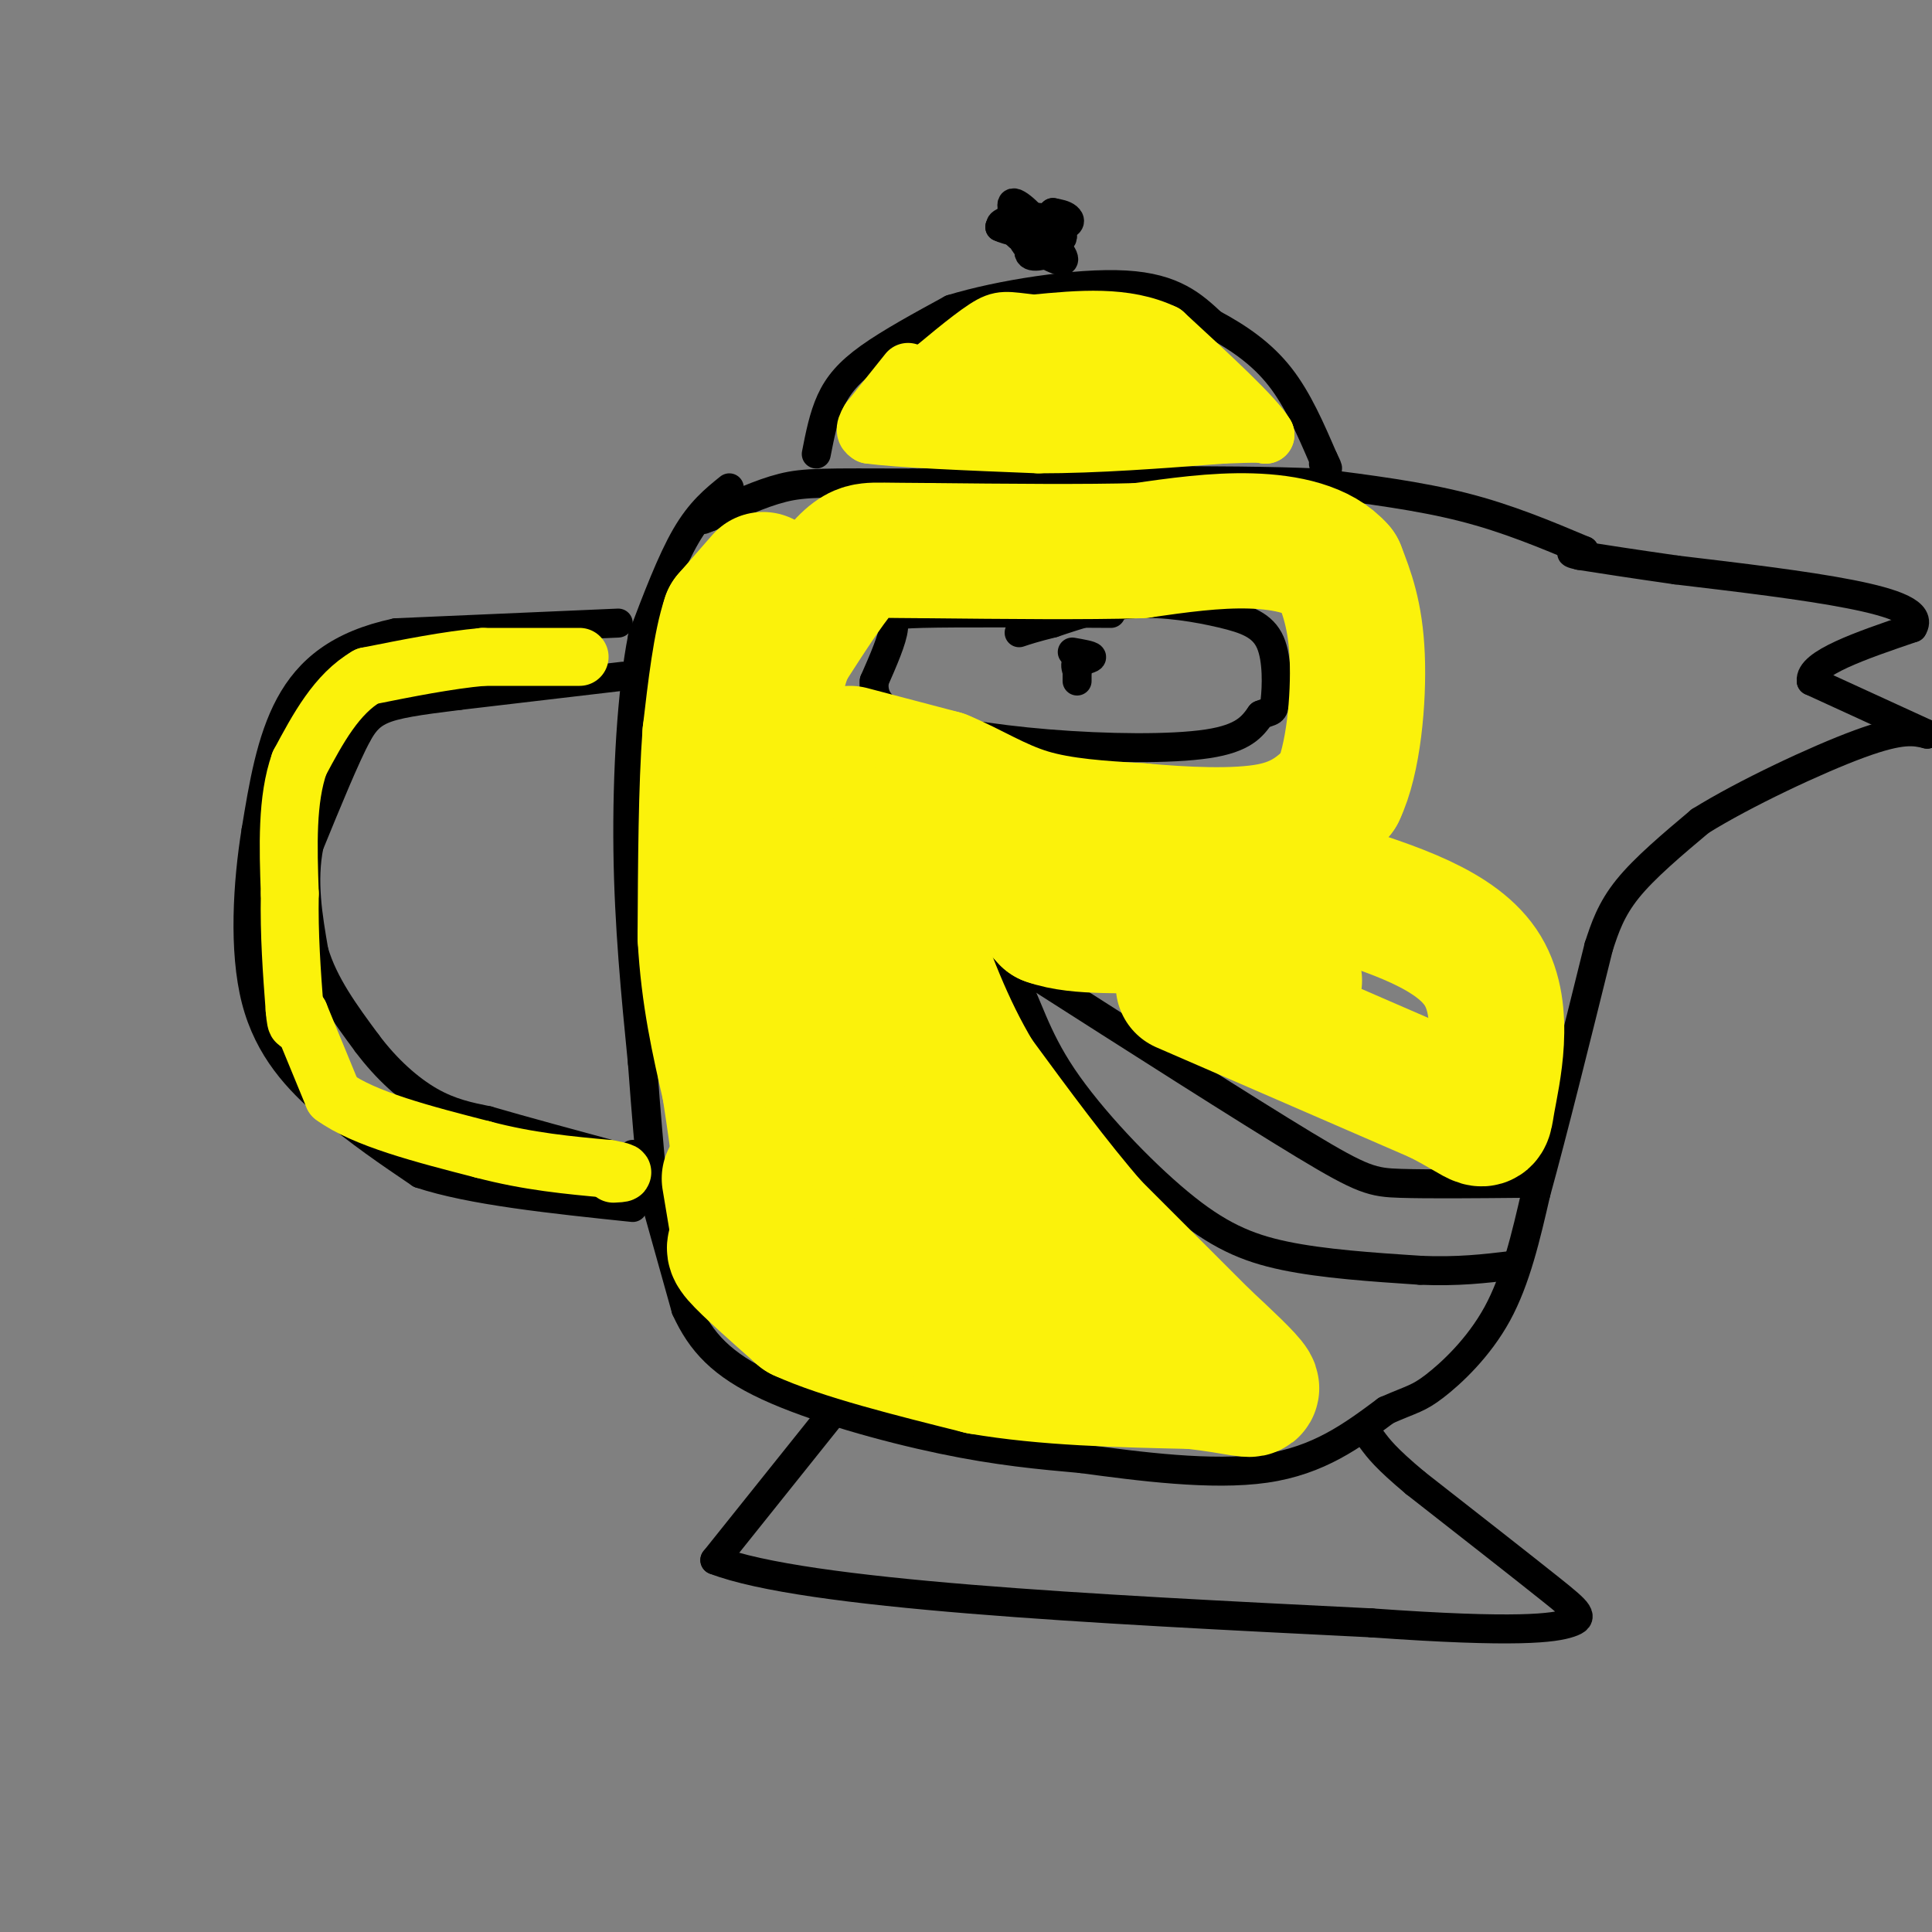 <svg viewBox='0 0 400 400' version='1.1' xmlns='http://www.w3.org/2000/svg' xmlns:xlink='http://www.w3.org/1999/xlink'><rect x="0" y="0" width="400" height="400" fill="#808080" stroke="none"/><g fill='none' stroke='rgb(0,0,0)' stroke-width='6' stroke-linecap='round' stroke-linejoin='round'><path d='M128,129c0.000,0.000 -46.000,2.000 -46,2'/><path d='M82,131c-11.733,2.489 -18.067,7.711 -22,15c-3.933,7.289 -5.467,16.644 -7,26'/><path d='M53,172c-1.750,10.798 -2.625,24.792 0,35c2.625,10.208 8.750,16.631 15,22c6.250,5.369 12.625,9.685 19,14'/><path d='M87,243c10.500,3.500 27.250,5.250 44,7'/><path d='M151,101c-3.000,2.417 -6.000,4.833 -9,10c-3.000,5.167 -6.000,13.083 -9,21'/><path d='M133,132c-2.200,11.089 -3.200,28.311 -3,44c0.200,15.689 1.600,29.844 3,44'/><path d='M133,220c0.833,11.333 1.417,17.667 2,24'/><path d='M135,246c0.000,0.000 7.000,25.000 7,25'/><path d='M142,271c3.131,6.881 7.458,11.583 17,16c9.542,4.417 24.298,8.548 36,11c11.702,2.452 20.351,3.226 29,4'/><path d='M224,302c11.844,1.600 26.956,3.600 38,2c11.044,-1.600 18.022,-6.800 25,-12'/><path d='M287,292c5.452,-2.393 6.583,-2.375 10,-5c3.417,-2.625 9.119,-7.893 13,-15c3.881,-7.107 5.940,-16.054 8,-25'/><path d='M318,247c3.500,-12.667 8.250,-31.833 13,-51'/><path d='M331,196c1.250,-3.833 2.500,-7.667 6,-12c3.500,-4.333 9.250,-9.167 15,-14'/><path d='M352,170c9.044,-5.644 24.156,-12.756 33,-16c8.844,-3.244 11.422,-2.622 14,-2'/><path d='M399,152c0.000,0.000 -24.000,-11.000 -24,-11'/><path d='M375,141c-0.500,-3.667 10.250,-7.333 21,-11'/><path d='M396,130c1.978,-3.044 -3.578,-5.156 -13,-7c-9.422,-1.844 -22.711,-3.422 -36,-5'/><path d='M347,118c-9.333,-1.333 -14.667,-2.167 -20,-3'/><path d='M327,115c-3.167,-0.667 -1.083,-0.833 1,-1'/><path d='M328,114c-7.917,-3.333 -15.833,-6.667 -25,-9c-9.167,-2.333 -19.583,-3.667 -30,-5'/><path d='M273,100c-19.000,-0.833 -51.500,-0.417 -84,0'/><path d='M189,100c-18.400,-0.044 -22.400,-0.156 -27,1c-4.600,1.156 -9.800,3.578 -15,6'/><path d='M147,107c-2.500,1.000 -1.250,0.500 0,0'/><path d='M172,293c0.000,0.000 -24.000,30.000 -24,30'/><path d='M148,323c18.667,7.167 77.333,10.083 136,13'/><path d='M284,336c30.226,2.167 37.792,1.083 41,0c3.208,-1.083 2.060,-2.167 -4,-7c-6.060,-4.833 -17.030,-13.417 -28,-22'/><path d='M293,307c-6.167,-5.167 -7.583,-7.083 -9,-9'/><path d='M169,94c0.756,-3.867 1.511,-7.733 3,-11c1.489,-3.267 3.711,-5.933 8,-9c4.289,-3.067 10.644,-6.533 17,-10'/><path d='M197,64c9.844,-3.022 25.956,-5.578 36,-5c10.044,0.578 14.022,4.289 18,8'/><path d='M251,67c5.511,2.933 10.289,6.267 14,11c3.711,4.733 6.356,10.867 9,17'/><path d='M274,95c1.500,3.000 0.750,2.000 0,1'/><path d='M210,45c-2.012,0.792 -4.024,1.583 -2,2c2.024,0.417 8.083,0.458 11,0c2.917,-0.458 2.690,-1.417 2,-2c-0.690,-0.583 -1.845,-0.792 -3,-1'/><path d='M218,44c-1.844,1.622 -4.956,6.178 -5,8c-0.044,1.822 2.978,0.911 6,0'/><path d='M219,52c0.202,-1.309 -2.294,-4.583 -4,-5c-1.706,-0.417 -2.622,2.022 -1,3c1.622,0.978 5.783,0.494 6,-1c0.217,-1.494 -3.509,-3.998 -5,-4c-1.491,-0.002 -0.745,2.499 0,5'/><path d='M215,50c1.271,0.175 4.450,-1.887 4,-3c-0.450,-1.113 -4.529,-1.276 -7,-1c-2.471,0.276 -3.332,0.992 -1,3c2.332,2.008 7.859,5.310 9,5c1.141,-0.310 -2.102,-4.231 -5,-6c-2.898,-1.769 -5.449,-1.384 -8,-1'/><path d='M207,47c0.893,0.518 7.126,2.314 8,1c0.874,-1.314 -3.611,-5.738 -5,-6c-1.389,-0.262 0.317,3.640 2,5c1.683,1.360 3.341,0.180 5,-1'/><path d='M217,46c-0.702,0.631 -4.958,2.708 -5,4c-0.042,1.292 4.131,1.798 5,2c0.869,0.202 -1.565,0.101 -4,0'/><path d='M315,245c-9.600,0.089 -19.200,0.178 -25,0c-5.800,-0.178 -7.800,-0.622 -20,-8c-12.200,-7.378 -34.600,-21.689 -57,-36'/><path d='M213,201c-9.785,-5.952 -5.746,-2.832 -3,2c2.746,4.832 4.200,11.378 10,20c5.800,8.622 15.946,19.321 24,26c8.054,6.679 14.015,9.337 22,11c7.985,1.663 17.992,2.332 28,3'/><path d='M294,263c7.833,0.333 13.417,-0.333 19,-1'/><path d='M230,127c-15.889,-0.089 -31.778,-0.178 -39,0c-7.222,0.178 -5.778,0.622 -6,3c-0.222,2.378 -2.111,6.689 -4,11'/><path d='M181,141c-0.300,3.230 0.951,5.804 7,8c6.049,2.196 16.898,4.014 29,5c12.102,0.986 25.458,1.139 33,0c7.542,-1.139 9.271,-3.569 11,-6'/><path d='M261,148c2.342,-0.965 2.697,-0.377 3,-3c0.303,-2.623 0.556,-8.456 -1,-12c-1.556,-3.544 -4.919,-4.800 -10,-6c-5.081,-1.200 -11.880,-2.343 -18,-2c-6.120,0.343 -11.560,2.171 -17,4'/><path d='M218,129c-4.000,1.000 -5.500,1.500 -7,2'/><path d='M222,135c1.917,0.333 3.833,0.667 4,1c0.167,0.333 -1.417,0.667 -3,1'/><path d='M223,137c-0.500,0.500 -0.250,1.250 0,2'/><path d='M223,139c0.000,0.667 0.000,1.333 0,2'/><path d='M129,140c0.000,0.000 -34.000,4.000 -34,4'/><path d='M95,144c-8.622,1.067 -13.178,1.733 -16,3c-2.822,1.267 -3.911,3.133 -5,5'/><path d='M74,152c-2.500,4.667 -6.250,13.833 -10,23'/><path d='M64,175c-1.500,7.500 -0.250,14.750 1,22'/><path d='M65,197c2.000,6.833 6.500,12.917 11,19'/><path d='M76,216c4.067,5.444 8.733,9.556 13,12c4.267,2.444 8.133,3.222 12,4'/><path d='M101,232c6.833,2.000 17.917,5.000 29,8'/><path d='M130,240c5.000,1.167 3.000,0.083 1,-1'/></g>
<g fill='none' stroke='rgb(251,242,11)' stroke-width='12' stroke-linecap='round' stroke-linejoin='round'><path d='M188,77c0.000,0.000 -8.000,10.000 -8,10'/><path d='M180,87c-1.333,2.167 -0.667,2.583 0,3'/><path d='M180,90c5.833,0.833 20.417,1.417 35,2'/><path d='M215,92c12.167,0.000 25.083,-1.000 38,-2'/><path d='M253,90c7.833,-0.333 8.417,-0.167 9,0'/><path d='M262,90c-2.000,-3.500 -11.500,-12.250 -21,-21'/><path d='M241,69c-8.000,-3.833 -17.500,-2.917 -27,-2'/><path d='M214,67c-5.756,-0.622 -6.644,-1.178 -10,1c-3.356,2.178 -9.178,7.089 -15,12'/><path d='M189,80c6.500,2.167 30.250,1.583 54,1'/><path d='M243,81c8.893,-0.250 4.125,-1.375 1,-3c-3.125,-1.625 -4.607,-3.750 -10,-4c-5.393,-0.250 -14.696,1.375 -24,3'/><path d='M210,77c-4.667,0.333 -4.333,-0.333 -4,-1'/><path d='M120,136c0.000,0.000 -20.000,0.000 -20,0'/><path d='M100,136c-7.333,0.667 -15.667,2.333 -24,4'/><path d='M76,140c-6.333,3.667 -10.167,10.833 -14,18'/><path d='M62,158c-2.667,7.500 -2.333,17.250 -2,27'/><path d='M60,185c-0.167,8.500 0.417,16.250 1,24'/><path d='M61,209c0.333,4.167 0.667,2.583 1,1'/><path d='M62,210c0.000,0.000 7.000,17.000 7,17'/><path d='M69,227c6.333,4.667 18.667,7.833 31,11'/><path d='M100,238c9.500,2.500 17.750,3.250 26,4'/><path d='M126,242c4.500,0.833 2.750,0.917 1,1'/></g>
<g fill='none' stroke='rgb(251,242,11)' stroke-width='28' stroke-linecap='round' stroke-linejoin='round'><path d='M158,120c0.000,0.000 -7.000,8.000 -7,8'/><path d='M151,128c-1.833,5.333 -2.917,14.667 -4,24'/><path d='M147,152c-0.833,11.000 -0.917,26.500 -1,42'/><path d='M146,194c0.667,12.167 2.833,21.583 5,31'/><path d='M151,225c1.167,7.500 1.583,10.750 2,14'/><path d='M151,244c0.000,0.000 2.000,12.000 2,12'/><path d='M153,256c-0.267,2.222 -1.933,1.778 0,4c1.933,2.222 7.467,7.111 13,12'/><path d='M166,272c8.333,3.833 22.667,7.417 37,11'/><path d='M203,283c13.500,2.333 28.750,2.667 44,3'/><path d='M247,286c9.956,1.133 12.844,2.467 12,1c-0.844,-1.467 -5.422,-5.733 -10,-10'/><path d='M249,277c-5.500,-5.500 -14.250,-14.250 -23,-23'/><path d='M226,254c-7.833,-9.000 -15.917,-20.000 -24,-31'/><path d='M202,223c-6.333,-10.500 -10.167,-21.250 -14,-32'/><path d='M188,191c-5.357,-10.143 -11.750,-19.500 -15,-25c-3.250,-5.500 -3.357,-7.143 -5,-2c-1.643,5.143 -4.821,17.071 -8,29'/><path d='M160,193c-1.735,11.478 -2.073,25.675 -2,32c0.073,6.325 0.558,4.780 5,9c4.442,4.220 12.841,14.206 21,20c8.159,5.794 16.080,7.397 24,9'/><path d='M208,263c4.214,2.553 2.748,4.437 2,2c-0.748,-2.437 -0.778,-9.195 -6,-14c-5.222,-4.805 -15.635,-7.659 -22,-12c-6.365,-4.341 -8.683,-10.171 -11,-16'/><path d='M171,223c-2.667,-8.167 -3.833,-20.583 -5,-33'/><path d='M176,156c0.000,0.000 19.000,5.000 19,5'/><path d='M195,161c5.933,2.422 11.267,5.978 18,8c6.733,2.022 14.867,2.511 23,3'/><path d='M236,172c8.956,0.822 19.844,1.378 27,0c7.156,-1.378 10.578,-4.689 14,-8'/><path d='M277,164c3.244,-6.667 4.356,-19.333 4,-28c-0.356,-8.667 -2.178,-13.333 -4,-18'/><path d='M277,118c-3.600,-4.222 -10.600,-5.778 -18,-6c-7.400,-0.222 -15.200,0.889 -23,2'/><path d='M236,114c-11.167,0.333 -27.583,0.167 -44,0'/><path d='M192,114c-9.298,-0.048 -10.542,-0.167 -12,0c-1.458,0.167 -3.131,0.619 -6,4c-2.869,3.381 -6.935,9.690 -11,16'/><path d='M163,134c-2.333,5.167 -2.667,10.083 -3,15'/><path d='M160,149c-0.500,2.333 -0.250,0.667 0,-1'/><path d='M204,176c0.000,0.000 13.000,14.000 13,14'/><path d='M217,190c6.556,2.356 16.444,1.244 24,2c7.556,0.756 12.778,3.378 18,6'/><path d='M259,198c4.500,1.833 6.750,3.417 9,5'/><path d='M245,204c0.000,0.000 53.000,23.000 53,23'/><path d='M298,227c10.143,5.190 9.000,6.667 10,1c1.000,-5.667 4.143,-18.476 -1,-27c-5.143,-8.524 -18.571,-12.762 -32,-17'/></g>
</svg>